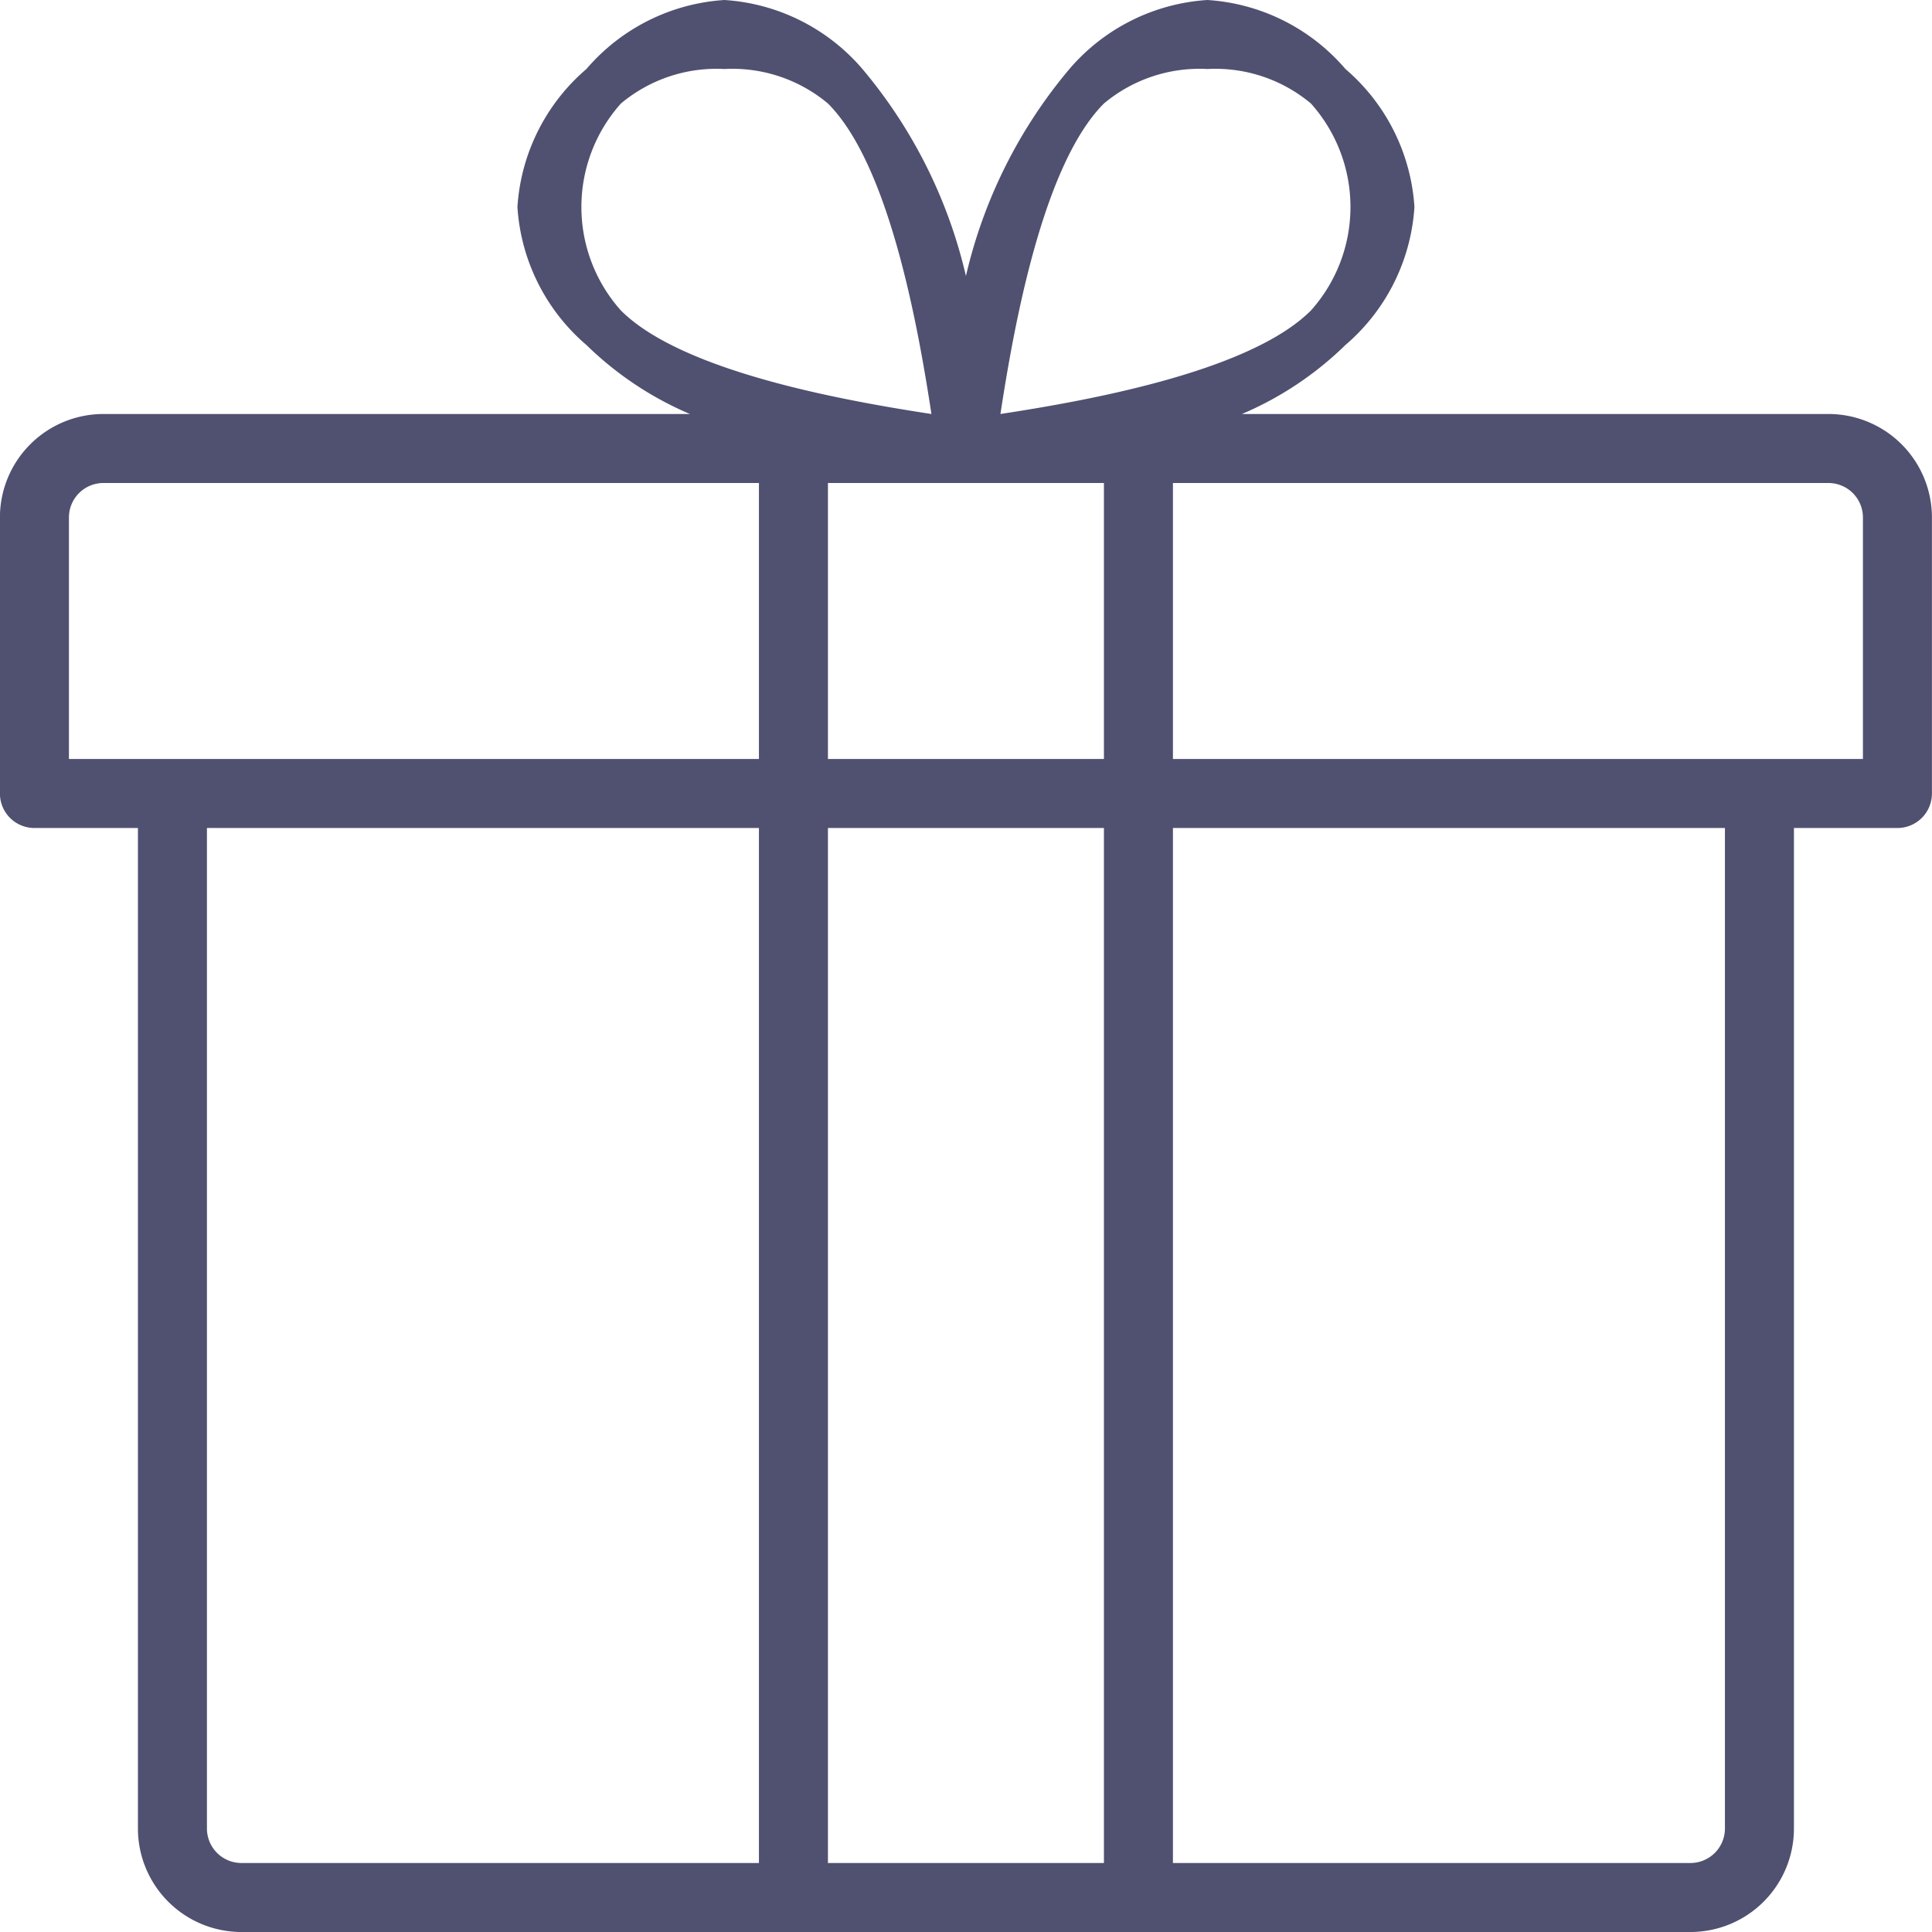 <svg xmlns="http://www.w3.org/2000/svg" width="56" height="56" viewBox="0 0 56 56">
  <path id="welfare_ico_15" d="M55,24H52V53a3,3,0,0,1-3,3H7a3,3,0,0,1-3-3V24H1a1,1,0,0,1-1-1V15a3,3,0,0,1,3-3H20a9.743,9.743,0,0,1-3-2,5.743,5.743,0,0,1-2-4,5.745,5.745,0,0,1,2-4,5.746,5.746,0,0,1,4-2,5.745,5.745,0,0,1,4,2,14.327,14.327,0,0,1,3,6,14.315,14.315,0,0,1,3-6,5.743,5.743,0,0,1,4-2,5.745,5.745,0,0,1,4,2,5.745,5.745,0,0,1,2,4,5.743,5.743,0,0,1-2,4,9.743,9.743,0,0,1-3,2H53a3,3,0,0,1,3,3v8A1,1,0,0,1,55,24ZM24,3a4.314,4.314,0,0,0-3-1,4.317,4.317,0,0,0-3,1,4.5,4.5,0,0,0,0,6c1.768,1.768,6.429,2.607,9,3C26.609,9.429,25.77,4.768,24,3ZM38,3a4.317,4.317,0,0,0-3-1,4.314,4.314,0,0,0-3,1c-1.768,1.768-2.607,6.429-3,9,2.571-.393,7.232-1.232,9-3A4.5,4.5,0,0,0,38,3ZM34,54H49a1,1,0,0,0,1-1V24H34ZM24,54h8V24H24Zm8-40H24v8h8ZM6,53a1,1,0,0,0,1,1H22V24H6ZM2,15v7H22V14H3A1,1,0,0,0,2,15Zm52,0a1,1,0,0,0-1-1H34v8H54Z" transform="translate(-0.002)" fill="#505070"/>
</svg>
